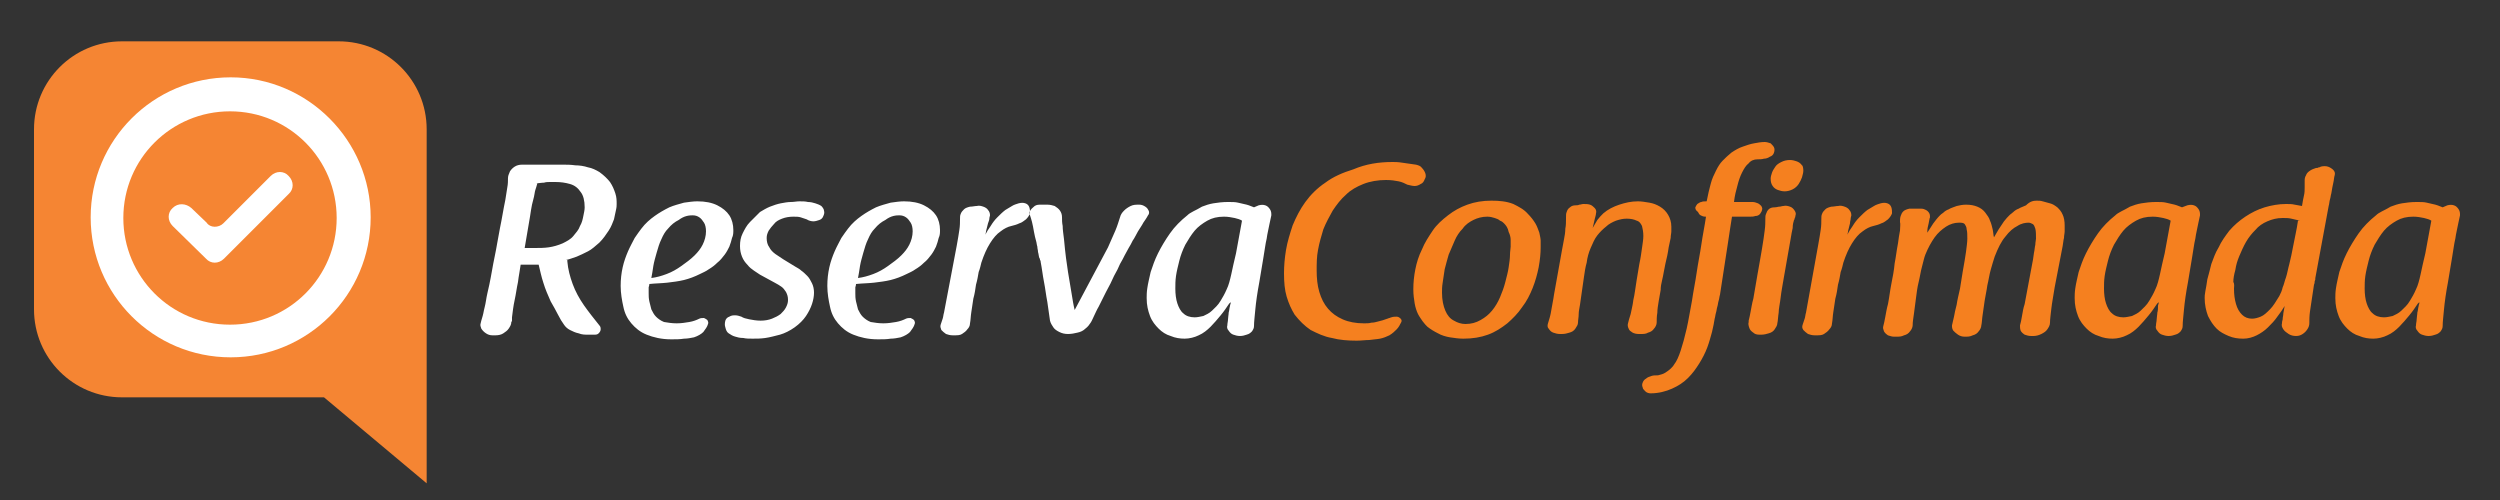 <?xml version="1.0" encoding="utf-8"?>
<!-- Generator: Adobe Illustrator 23.0.4, SVG Export Plug-In . SVG Version: 6.00 Build 0)  -->
<svg version="1.1" id="Layer_1" xmlns="http://www.w3.org/2000/svg" xmlns:xlink="http://www.w3.org/1999/xlink" x="0px" y="0px"
	 viewBox="0 0 375 75" style="enable-background:new 0 0 375 75;" xml:space="preserve">
<rect x="0" y="0" width="375" height="75" fill="#333333" stroke="none"/>
<style type="text/css">
	.st0{fill-rule:evenodd;clip-rule:evenodd;fill:#F58533;}
	.st1{fill-rule:evenodd;clip-rule:evenodd;fill:#FFFFFF;}
	.st2{fill-rule:evenodd;clip-rule:evenodd;fill:#F5801F;}
</style>
<g>
	<path class="st0" d="M18.3,6.2C11,6.2,5.1,12.1,5.1,19.4v27c0,7.3,5.9,13.2,13.2,13.2h30.3L64,72.5V46.4v-3.1V19.4
		c0-7.3-5.9-13.2-13.2-13.2H18.3L18.3,6.2z"/>
	<path class="st1" d="M34.5,48.7c-8.9,0-16-7.2-16-16c0-8.9,7.2-16,16-16c8.9,0,16,7.2,16,16C50.5,41.5,43.4,48.7,34.5,48.7
		L34.5,48.7z M33.5,33.5l7.1-7.1c0.8-0.8,2-0.8,2.7,0l0,0c0.8,0.8,0.8,2,0,2.7l-8.4,8.4l0,0l-1.3,1.3c-0.8,0.8-2,0.8-2.7,0l-5-4.9
		c-0.8-0.8-0.8-2,0-2.7l0,0c0.8-0.8,2-0.7,2.8,0l2.3,2.2C31.5,34.2,32.8,34.2,33.5,33.5L33.5,33.5z M34.6,11.6c-11.6,0-21,9.4-21,21
		c0,11.6,9.4,21,21,21c11.6,0,21-9.4,21-21C55.6,21.1,46.2,11.6,34.6,11.6L34.6,11.6z"/>
</g>
<g>
	<path class="st1" d="M78.7,37.2h0.2c0.2,0,0.4,0,0.6,0c0.2,0,0.5,0,0.7,0c0.7,0,1.4,0,2.1-0.1c0.7-0.1,1.4-0.3,2.1-0.6
		c0.6-0.3,1.2-0.6,1.6-1.1c0.4-0.5,0.8-0.9,1-1.5c0.3-0.5,0.4-1,0.5-1.5c0.1-0.5,0.2-0.9,0.2-1.3c0-1-0.2-1.8-0.6-2.3
		c-0.4-0.6-0.9-1-1.6-1.2c-0.7-0.2-1.4-0.3-2.2-0.3c-0.2,0-0.5,0-0.8,0c-0.3,0-0.6,0-0.9,0.1c-0.4,0-0.8,0.1-1.3,0.1h0.3
		c-0.1,0.4-0.2,0.7-0.3,1c-0.1,0.3-0.1,0.6-0.2,1c-0.1,0.4-0.2,0.8-0.3,1.2c-0.1,0.5-0.2,1.1-0.3,1.8L78.7,37.2L78.7,37.2z
		 M85.1,39.2c0.1,1.2,0.4,2.3,0.8,3.4c0.4,1.1,1,2.2,1.7,3.2c0.7,1,1.5,2,2.3,3c0.2,0.2,0.2,0.4,0.2,0.6c0,0.2-0.1,0.4-0.3,0.6
		c-0.2,0.2-0.4,0.2-0.7,0.2h-0.4c-0.1,0-0.2,0-0.2,0c-0.1,0-0.2,0-0.3,0c-0.5,0-0.9,0-1.4-0.2c-0.5-0.1-0.9-0.3-1.3-0.5
		c-0.4-0.2-0.7-0.5-0.9-0.8c-0.3-0.4-0.6-0.9-0.9-1.5c-0.3-0.6-0.7-1.3-1.1-2c-0.4-0.9-0.8-1.8-1.1-2.8c-0.3-0.9-0.5-1.9-0.7-2.7
		h-2.7c-0.1,0.8-0.3,1.7-0.4,2.6c-0.2,0.9-0.3,1.8-0.5,2.7c-0.2,0.9-0.3,1.8-0.4,2.6c0,0,0,0.1,0,0.2c0,0.1,0,0.1,0,0.2
		c0,0,0,0,0,0.1c0,0,0,0.1-0.1,0.2h0c0,0.4-0.2,0.7-0.4,1c-0.2,0.3-0.5,0.5-0.8,0.7c-0.3,0.2-0.7,0.3-1.2,0.3c0,0-0.1,0-0.1,0
		c0,0-0.1,0-0.1,0h-0.2c0,0,0,0,0,0c0,0,0,0,0,0c-0.4,0-0.7-0.1-1-0.3c-0.3-0.2-0.5-0.4-0.7-0.7c-0.1-0.3-0.2-0.5-0.1-0.8h0
		c0.1-0.5,0.3-1,0.4-1.5c0.1-0.6,0.3-1.2,0.4-1.9c0.1-0.7,0.3-1.5,0.5-2.4c0.3-1.4,0.5-2.8,0.8-4.2c0.3-1.4,0.5-2.8,0.8-4.3
		c0.3-1.4,0.5-2.8,0.8-4.2c0.1-0.7,0.2-1.3,0.3-1.9c0.1-0.5,0.1-1,0.1-1.4c0-0.4,0.2-0.7,0.3-1c0.2-0.3,0.4-0.5,0.7-0.7
		c0.3-0.2,0.7-0.3,1.1-0.3h2.3c0.3,0,0.7,0,1,0c0.3,0,0.7,0,0.9,0c0.3,0,0.5,0,0.7,0c0.3,0,0.5,0,0.7,0c0.2,0,0.4,0,0.6,0
		c0.5,0,1.1,0,1.8,0.1c0.6,0,1.3,0.1,1.9,0.3c0.6,0.1,1.2,0.4,1.7,0.7c0.7,0.5,1.2,1,1.6,1.5c0.4,0.6,0.6,1.1,0.8,1.7
		c0.2,0.6,0.2,1.1,0.2,1.6c0,0.2,0,0.5-0.1,0.9c-0.1,0.4-0.2,0.9-0.3,1.4c-0.2,0.5-0.4,1.1-0.8,1.7c-0.4,0.6-0.8,1.2-1.4,1.8
		c-0.6,0.5-1.1,1-1.7,1.3c-0.6,0.3-1.2,0.6-1.7,0.8c-0.6,0.2-1.1,0.4-1.6,0.5H85.1L85.1,39.2z M100.2,34.3c-0.4,0.4-0.7,0.9-1,1.6
		c-0.3,0.6-0.5,1.3-0.7,2c-0.2,0.7-0.4,1.4-0.5,2c-0.1,0.7-0.2,1.3-0.3,1.8c0.8-0.1,1.5-0.3,2.3-0.6c0.8-0.3,1.5-0.7,2.2-1.2
		c0.7-0.5,1.4-1,2-1.6c0.5-0.5,0.9-1,1.2-1.6c0.3-0.6,0.5-1.3,0.5-2c0-0.5-0.1-1-0.3-1.3c-0.2-0.3-0.4-0.6-0.7-0.8
		c-0.3-0.2-0.6-0.3-1-0.3c-0.2,0-0.5,0-0.9,0.1c-0.4,0.1-0.8,0.3-1.2,0.6C101.2,33.3,100.7,33.7,100.2,34.3L100.2,34.3L100.2,34.3z
		 M101.5,48.5c0.7,0,1.3-0.1,1.9-0.2c0.6-0.1,1.1-0.3,1.5-0.5c0.2-0.1,0.5-0.1,0.7-0.1c0.2,0.1,0.4,0.2,0.5,0.3
		c0.1,0.2,0.2,0.4,0.1,0.6c-0.1,0.4-0.4,0.8-0.7,1.2c-0.3,0.3-0.8,0.6-1.4,0.8c-0.5,0.1-1,0.2-1.5,0.2c-0.6,0.1-1.2,0.1-1.9,0.1
		c-1.5,0-2.7-0.3-3.7-0.7c-1-0.4-1.7-1-2.3-1.7c-0.6-0.7-1-1.5-1.2-2.5c-0.2-0.9-0.4-2-0.4-3.1c0-1,0.1-1.9,0.3-2.8
		c0.2-0.9,0.5-1.7,0.8-2.4c0.3-0.7,0.7-1.4,1-2c0.4-0.6,0.7-1,1-1.4c0.6-0.8,1.3-1.4,2-1.9c0.7-0.5,1.4-0.9,2.2-1.3
		c0.7-0.3,1.5-0.5,2.2-0.7c0.7-0.1,1.4-0.2,2-0.2c1.2,0,2.2,0.2,3,0.6c0.8,0.4,1.4,0.9,1.8,1.5c0.4,0.6,0.6,1.4,0.6,2.2
		c0,0.4,0,0.8-0.2,1.2c-0.1,0.4-0.2,0.8-0.4,1.3c-0.2,0.4-0.4,0.8-0.7,1.2c-0.3,0.4-0.7,0.9-1.1,1.2c-0.4,0.4-0.8,0.7-1.3,1
		c-0.4,0.3-0.9,0.5-1.3,0.7c-0.8,0.4-1.6,0.7-2.4,0.9c-0.8,0.2-1.7,0.3-2.5,0.4c-0.9,0.1-1.8,0.1-2.7,0.2c0,0.1,0,0.2-0.1,0.5
		c0,0.2,0,0.5,0,0.9c0,0.4,0,0.7,0.1,1.2c0.1,0.4,0.2,0.8,0.3,1.2c0.2,0.4,0.4,0.8,0.7,1.1c0.3,0.3,0.7,0.6,1.2,0.8
		C100.2,48.4,100.8,48.5,101.5,48.5L101.5,48.5z M114,41.2c-0.3-0.2-0.6-0.4-0.9-0.6c-0.3-0.2-0.7-0.5-1-0.9
		c-0.3-0.3-0.6-0.7-0.8-1.2c-0.2-0.5-0.3-1-0.3-1.6c0-0.7,0.1-1.3,0.4-1.9c0.3-0.6,0.6-1.2,1.1-1.7c0.5-0.5,1-1,1.5-1.5
		c0.5-0.3,1-0.6,1.5-0.8c0.5-0.2,1.1-0.4,1.6-0.5c0.5-0.1,1.1-0.2,1.5-0.2c0.5,0,0.9-0.1,1.3-0.1c0.5,0,0.9,0,1.3,0.1
		c0.4,0,0.8,0.1,1.1,0.2h0c0.3,0.1,0.6,0.2,0.9,0.4c0.2,0.2,0.4,0.5,0.4,0.7c0.1,0.3,0,0.6-0.1,0.8c-0.1,0.3-0.3,0.5-0.6,0.6
		c-0.3,0.1-0.6,0.2-0.9,0.2c-0.3,0-0.7-0.1-1-0.3c-0.3-0.1-0.6-0.2-0.9-0.3c-0.3-0.1-0.7-0.1-1.1-0.1c-0.6,0-1.2,0.1-1.7,0.3
		c-0.5,0.2-0.9,0.4-1.2,0.8c-0.3,0.3-0.6,0.7-0.8,1c-0.2,0.4-0.3,0.7-0.3,1.1c0,0.5,0.1,1,0.4,1.4c0.2,0.4,0.5,0.7,0.9,1
		c0.4,0.3,0.8,0.5,1.2,0.8l1.8,1.1c0.3,0.2,0.6,0.3,0.9,0.6c0.3,0.2,0.6,0.5,0.9,0.8c0.3,0.3,0.5,0.7,0.7,1.1
		c0.2,0.4,0.3,0.9,0.3,1.4c0,0.5-0.1,1.1-0.3,1.7c-0.2,0.6-0.5,1.2-0.9,1.8c-0.4,0.6-1,1.2-1.7,1.7c-0.7,0.5-1.5,0.9-2.2,1.1
		c-0.8,0.2-1.5,0.4-2.2,0.5c-0.7,0.1-1.3,0.1-1.9,0.1c-0.5,0-1,0-1.4-0.1c-0.5,0-0.9-0.1-1.2-0.2c-0.4-0.1-0.7-0.3-1-0.5
		c-0.3-0.2-0.4-0.5-0.5-0.9c-0.1-0.3-0.1-0.6,0-1c0.1-0.3,0.3-0.5,0.6-0.6c0.3-0.2,0.6-0.2,0.9-0.2c0.3,0,0.6,0.1,0.9,0.2
		c0.3,0.2,0.7,0.3,1.2,0.4c0.5,0.1,1.1,0.2,1.7,0.2c0.6,0,1.2-0.1,1.7-0.3c0.5-0.2,0.9-0.4,1.3-0.7c0.3-0.3,0.6-0.6,0.8-1
		c0.2-0.4,0.3-0.7,0.3-1.1c0-0.5-0.1-0.8-0.3-1.2c-0.2-0.3-0.4-0.6-0.7-0.8c-0.3-0.2-0.6-0.4-1-0.6L114,41.2L114,41.2z M131.2,34.3
		c-0.4,0.4-0.7,0.9-1,1.6c-0.3,0.6-0.5,1.3-0.7,2c-0.2,0.7-0.4,1.4-0.5,2c-0.1,0.7-0.2,1.3-0.3,1.8c0.8-0.1,1.5-0.3,2.3-0.6
		c0.8-0.3,1.5-0.7,2.2-1.2c0.7-0.5,1.4-1,2-1.6c0.5-0.5,0.9-1,1.2-1.6c0.3-0.6,0.5-1.3,0.5-2c0-0.5-0.1-1-0.3-1.3
		c-0.2-0.3-0.4-0.6-0.7-0.8c-0.3-0.2-0.6-0.3-1-0.3c-0.2,0-0.5,0-0.9,0.1c-0.4,0.1-0.8,0.3-1.2,0.6
		C132.2,33.3,131.7,33.7,131.2,34.3L131.2,34.3L131.2,34.3z M132.5,48.5c0.7,0,1.3-0.1,1.9-0.2c0.6-0.1,1.1-0.3,1.5-0.5
		c0.2-0.1,0.5-0.1,0.7-0.1c0.2,0.1,0.4,0.2,0.5,0.3c0.1,0.2,0.2,0.4,0.1,0.6c-0.1,0.4-0.4,0.8-0.7,1.2c-0.3,0.3-0.8,0.6-1.4,0.8
		c-0.5,0.1-1,0.2-1.5,0.2c-0.6,0.1-1.2,0.1-1.9,0.1c-1.5,0-2.7-0.3-3.7-0.7c-1-0.4-1.7-1-2.3-1.7c-0.6-0.7-1-1.5-1.2-2.5
		c-0.2-0.9-0.4-2-0.4-3.1c0-1,0.1-1.9,0.3-2.8c0.2-0.9,0.5-1.7,0.8-2.4c0.3-0.7,0.7-1.4,1-2c0.4-0.6,0.7-1,1-1.4
		c0.6-0.8,1.3-1.4,2-1.9c0.7-0.5,1.4-0.9,2.2-1.3c0.7-0.3,1.5-0.5,2.2-0.7c0.7-0.1,1.4-0.2,2-0.2c1.2,0,2.2,0.2,3,0.6
		c0.8,0.4,1.4,0.9,1.8,1.5c0.4,0.6,0.6,1.4,0.6,2.2c0,0.4,0,0.8-0.2,1.2c-0.1,0.4-0.2,0.8-0.4,1.3c-0.2,0.4-0.4,0.8-0.7,1.2
		c-0.3,0.4-0.7,0.9-1.1,1.2c-0.4,0.4-0.8,0.7-1.3,1c-0.4,0.3-0.9,0.5-1.3,0.7c-0.8,0.4-1.6,0.7-2.4,0.9c-0.8,0.2-1.7,0.3-2.5,0.4
		c-0.9,0.1-1.8,0.1-2.7,0.2c0,0.1,0,0.2-0.1,0.5c0,0.2,0,0.5,0,0.9c0,0.4,0,0.7,0.1,1.2c0.1,0.4,0.2,0.8,0.3,1.2
		c0.2,0.4,0.4,0.8,0.7,1.1c0.3,0.3,0.7,0.6,1.2,0.8C131.2,48.4,131.8,48.5,132.5,48.5L132.5,48.5z M143.5,36.9
		c0.2-1,0.3-1.8,0.4-2.4c0.1-0.6,0.1-1.2,0.1-1.6c0-0.3,0-0.6,0.1-0.8c0.1-0.3,0.3-0.5,0.5-0.7c0.2-0.2,0.5-0.3,0.9-0.4
		c0.4,0,0.7-0.1,1-0.1h0c0.4-0.1,0.7,0,1,0.1c0.3,0.1,0.6,0.3,0.7,0.5c0.2,0.2,0.3,0.5,0.3,0.8c0,0.1-0.1,0.3-0.1,0.5
		c0,0.2-0.1,0.4-0.2,0.7c-0.1,0.3-0.1,0.5-0.2,0.8c-0.1,0.3-0.1,0.6-0.2,0.9c0.2-0.4,0.5-0.9,0.8-1.3c0.3-0.5,0.6-0.9,1-1.3
		c0.4-0.4,0.8-0.8,1.2-1.1c0.3-0.2,0.7-0.4,1-0.6c0.3-0.2,0.7-0.3,1-0.4c0.4-0.1,0.7-0.1,1,0c0.3,0.1,0.5,0.3,0.6,0.6
		c0.1,0.3,0.1,0.6,0.1,0.9c-0.1,0.3-0.3,0.6-0.6,0.9c-0.3,0.2-0.6,0.5-1,0.6c-0.4,0.2-0.8,0.3-1.2,0.4c-0.5,0.1-1.1,0.4-1.6,0.8
		c-0.6,0.4-1.1,1-1.6,1.8c-0.5,0.8-0.9,1.7-1.3,2.9c-0.1,0.4-0.2,0.9-0.4,1.4c-0.1,0.6-0.2,1.2-0.4,1.9c-0.1,0.7-0.2,1.4-0.4,2.1
		c-0.1,0.7-0.2,1.4-0.3,2c-0.1,0.6-0.1,1.2-0.2,1.7c0,0.4-0.2,0.7-0.4,0.9c-0.2,0.3-0.5,0.5-0.8,0.7c-0.3,0.2-0.7,0.2-1.2,0.2h-0.2
		c-0.4,0-0.7-0.1-1-0.2c-0.3-0.2-0.5-0.4-0.7-0.6c-0.1-0.3-0.2-0.5-0.1-0.8c0.1-0.3,0.2-0.6,0.3-0.9c0.1-0.3,0.1-0.6,0.2-0.9
		L143.5,36.9L143.5,36.9z M166.2,37.1c0.4-0.9,0.8-1.8,1.1-2.5c0.3-0.7,0.5-1.4,0.7-2c0.1-0.4,0.3-0.7,0.6-1c0.3-0.3,0.6-0.5,1-0.7
		c0.4-0.2,0.8-0.2,1.3-0.2c0.3,0,0.6,0.1,0.9,0.3c0.3,0.2,0.4,0.4,0.5,0.6c0.1,0.2,0.1,0.5-0.1,0.7c-0.2,0.4-0.5,0.8-0.7,1.1
		c-0.2,0.4-0.5,0.8-0.8,1.3c-0.3,0.5-0.5,1-0.8,1.4c-0.2,0.4-0.4,0.8-0.6,1.1c-0.2,0.4-0.4,0.7-0.6,1.1c-0.2,0.4-0.4,0.8-0.7,1.3
		c-0.2,0.5-0.5,1.1-0.9,1.8c-0.3,0.7-0.7,1.5-1.2,2.4l-1.1,2.2c-0.3,0.5-0.5,1-0.7,1.4c-0.2,0.4-0.3,0.7-0.5,1
		c-0.2,0.3-0.4,0.6-0.8,0.9c-0.3,0.3-0.7,0.5-1.2,0.6c-0.4,0.1-0.9,0.2-1.4,0.2c-0.5,0-0.9-0.1-1.3-0.3c-0.4-0.2-0.7-0.4-0.9-0.7
		c-0.2-0.3-0.4-0.6-0.5-1c-0.1-0.5-0.1-0.9-0.2-1.4c-0.1-0.5-0.1-0.9-0.2-1.4c-0.2-1-0.3-2-0.5-3c-0.2-1-0.3-2-0.5-3
		c0-0.1,0-0.2-0.1-0.3c0-0.1,0-0.2-0.1-0.3c-0.1-0.3-0.1-0.6-0.2-0.9c0-0.3-0.1-0.5-0.1-0.8c-0.1-0.3-0.1-0.6-0.2-0.9
		c-0.1-0.3-0.2-0.8-0.3-1.3c-0.1-0.6-0.2-1.1-0.3-1.5c-0.1-0.4-0.2-0.7-0.3-1h0c-0.1-0.3-0.1-0.6,0.1-0.8c0.1-0.2,0.4-0.4,0.6-0.6
		c0.3-0.2,0.6-0.2,1-0.2h0.9c0.4,0,0.8,0.1,1.1,0.2c0.3,0.2,0.6,0.4,0.8,0.7c0.2,0.3,0.3,0.6,0.3,1c0,0.4,0,0.8,0.1,1.3
		c0,0.5,0.1,1.2,0.2,2c0.1,1.1,0.2,2,0.3,2.8c0.1,0.8,0.2,1.5,0.3,2.1c0.1,0.6,0.2,1.2,0.3,1.8c0.1,0.6,0.2,1.2,0.3,1.8
		c0.1,0.6,0.2,1.3,0.4,2.1L166.2,37.1L166.2,37.1z M186.3,33.1h0.2C186.4,33.1,186.4,33.1,186.3,33.1
		C186.4,33.1,186.4,33.1,186.3,33.1L186.3,33.1c-0.3-0.2-0.7-0.3-1.1-0.4c-0.5-0.1-1-0.2-1.6-0.2c-1,0-1.8,0.2-2.5,0.6
		c-0.7,0.4-1.4,0.9-1.9,1.5c-0.5,0.6-1,1.4-1.4,2.1c-0.4,0.8-0.7,1.6-0.9,2.4c-0.2,0.8-0.4,1.6-0.5,2.3c-0.1,0.7-0.1,1.3-0.1,1.9
		c0,0.8,0.1,1.6,0.3,2.2c0.2,0.6,0.5,1.2,0.9,1.5c0.4,0.4,1,0.6,1.7,0.6c0.4,0,0.8-0.1,1.3-0.2c0.4-0.2,0.9-0.4,1.3-0.8
		c0.4-0.4,0.9-0.8,1.3-1.5c0.3-0.5,0.6-1,0.9-1.7c0.3-0.6,0.5-1.4,0.7-2.3c0.2-0.9,0.4-1.9,0.7-3.1L186.3,33.1L186.3,33.1z
		 M188.8,30.8c0.4-0.1,0.7-0.1,1,0c0.3,0.1,0.5,0.3,0.7,0.6c0.2,0.3,0.2,0.6,0.2,0.9c-0.1,0.4-0.2,0.9-0.3,1.4
		c-0.1,0.6-0.3,1.3-0.4,2.1c-0.2,0.8-0.3,1.8-0.5,2.9l-0.6,3.6c-0.3,1.6-0.5,3-0.6,4.1c-0.1,1.1-0.2,1.9-0.2,2.5
		c0,0.3-0.1,0.5-0.3,0.8c-0.2,0.2-0.4,0.4-0.8,0.5c-0.3,0.1-0.6,0.2-1,0.2c-0.4,0-0.7-0.1-1-0.2c-0.3-0.1-0.5-0.3-0.7-0.6
		c-0.2-0.2-0.3-0.5-0.2-0.8c0-0.3,0.1-0.6,0.1-0.9c0-0.3,0.1-0.7,0.1-1c0.1-0.3,0.1-0.7,0.2-1c0-0.2,0.1-0.3,0.1-0.4
		c0-0.1,0-0.1,0-0.1c0,0,0-0.1,0-0.1c0,0,0,0.1-0.1,0.1c0,0,0,0.1-0.1,0.1c-0.4,0.6-0.8,1.2-1.3,1.8c-0.5,0.6-1,1.2-1.5,1.7
		c-0.5,0.5-1.1,1-1.8,1.3c-0.6,0.3-1.4,0.5-2.1,0.5c-0.7,0-1.4-0.1-2.1-0.4c-0.7-0.2-1.3-0.6-1.8-1.1c-0.5-0.5-1-1.1-1.3-1.9
		c-0.3-0.8-0.5-1.6-0.5-2.7c0-0.3,0-0.9,0.1-1.5c0.1-0.7,0.3-1.5,0.5-2.4c0.3-0.9,0.6-1.8,1.1-2.8c0.5-1,1.1-2,1.8-3
		c0.7-1,1.6-1.9,2.6-2.7c0.2-0.2,0.5-0.4,0.9-0.6c0.4-0.2,0.8-0.4,1.3-0.7c0.5-0.2,1.1-0.4,1.7-0.5c0.6-0.1,1.4-0.2,2.2-0.2
		c0.6,0,1.1,0,1.5,0.1c0.5,0.1,0.9,0.2,1.3,0.3c0.4,0.1,0.8,0.3,1.1,0.4L188.8,30.8L188.8,30.8z"/>
	<path class="st2" d="M208.9,24.3c0.3,0,0.8,0,1.4,0.1c0.6,0.1,1.3,0.2,2.1,0.3c0.4,0.1,0.7,0.2,0.9,0.5c0.2,0.2,0.4,0.5,0.5,0.8
		c0.1,0.3,0.1,0.6-0.1,0.9c-0.1,0.3-0.3,0.6-0.6,0.7c-0.3,0.2-0.6,0.3-0.9,0.3c-0.3,0-0.7-0.1-1.1-0.2c-0.4-0.2-0.8-0.4-1.3-0.5
		c-0.5-0.1-1.1-0.2-1.9-0.2c-1.2,0-2.4,0.2-3.4,0.6c-1,0.4-1.9,0.9-2.6,1.6c-0.8,0.7-1.4,1.5-2,2.4c-0.5,0.9-1,1.8-1.4,2.8
		c-0.3,1-0.6,2-0.8,3.1c-0.2,1-0.2,2.1-0.2,3.1c0,1.1,0.1,2.2,0.4,3.2c0.3,1,0.7,1.8,1.3,2.5c0.6,0.7,1.3,1.2,2.2,1.6
		c0.9,0.4,2,0.6,3.2,0.6c0.4,0,0.8,0,1.1-0.1c0.4,0,0.7-0.1,1.1-0.2c0.4-0.1,0.8-0.2,1.3-0.4h0c0.1,0,0.2-0.1,0.3-0.1
		c0.1,0,0.2-0.1,0.3-0.1c0.3-0.1,0.5-0.1,0.8-0.1c0.2,0,0.4,0.1,0.6,0.3c0.1,0.1,0.2,0.3,0.1,0.5c-0.2,0.4-0.4,0.8-0.7,1.1
		c-0.3,0.3-0.6,0.6-1.1,0.9c-0.4,0.2-0.9,0.4-1.4,0.5c-0.5,0.1-1,0.1-1.6,0.2c-0.6,0-1.2,0.1-1.9,0.1c-1.3,0-2.6-0.1-3.7-0.4
		c-1.2-0.2-2.2-0.7-3.2-1.2c-0.9-0.6-1.7-1.4-2.4-2.3c-0.5-0.8-0.9-1.7-1.2-2.7c-0.3-1-0.4-2.2-0.4-3.5c0-1.1,0.1-2.3,0.3-3.5
		c0.2-1.2,0.6-2.5,1-3.7c0.5-1.2,1.1-2.4,1.9-3.5c0.8-1.1,1.8-2.1,3-2.9c1.2-0.9,2.6-1.5,4.2-2C204.9,24.6,206.8,24.3,208.9,24.3
		L208.9,24.3z M225.6,33.5c-0.1-0.1-0.3-0.3-0.6-0.4c-0.2-0.2-0.5-0.3-0.8-0.4c-0.3-0.1-0.7-0.2-1.1-0.2c-0.8,0-1.5,0.2-2.1,0.5
		c-0.6,0.3-1.2,0.7-1.6,1.3c-0.5,0.5-0.9,1.1-1.2,1.8c-0.3,0.7-0.6,1.4-0.9,2.1c-0.2,0.7-0.4,1.4-0.6,2.2c-0.1,0.7-0.2,1.4-0.3,2
		c-0.1,0.6-0.1,1.1-0.1,1.5c0,1.1,0.2,2,0.5,2.7c0.3,0.7,0.7,1.2,1.3,1.5c0.5,0.3,1.1,0.5,1.7,0.5c0.9,0,1.6-0.2,2.3-0.6
		c0.7-0.4,1.2-0.8,1.7-1.4c0.5-0.6,0.9-1.3,1.2-2c0.3-0.7,0.6-1.5,0.8-2.3c0.2-0.8,0.4-1.5,0.5-2.2c0.1-0.7,0.2-1.3,0.2-1.9
		c0-0.5,0.1-0.9,0.1-1.2c0-0.3,0-0.6,0-1c0-0.4-0.1-0.8-0.3-1.2C226.2,34.2,225.9,33.8,225.6,33.5L225.6,33.5z M229.2,32.1
		c0.4,0.4,0.8,0.9,1.1,1.4c0.3,0.5,0.4,0.9,0.6,1.4c0.1,0.5,0.2,0.9,0.2,1.2c0,0.4,0,0.7,0,1c0,0.9-0.1,1.9-0.3,3
		c-0.2,1-0.5,2.1-0.9,3.1c-0.4,1-0.9,2-1.6,2.9c-0.6,0.9-1.4,1.7-2.2,2.4c-0.9,0.7-1.8,1.3-2.9,1.7c-1.1,0.4-2.3,0.6-3.7,0.6
		c-0.7,0-1.3-0.1-2-0.2c-0.6-0.1-1.3-0.3-1.8-0.6c-0.6-0.3-1.1-0.6-1.6-1c-0.2-0.2-0.4-0.4-0.7-0.8c-0.2-0.3-0.5-0.7-0.7-1.1
		c-0.2-0.4-0.4-1-0.5-1.6c-0.1-0.6-0.2-1.3-0.2-2.1c0-1,0.1-2,0.3-3c0.2-1,0.5-2,1-3c0.4-1,1-1.9,1.6-2.8c0.6-0.9,1.4-1.6,2.3-2.3
		c0.9-0.7,1.8-1.2,2.9-1.6c1.1-0.4,2.3-0.6,3.6-0.6c1.2,0,2.3,0.1,3.3,0.5C227.8,31,228.6,31.4,229.2,32.1L229.2,32.1z M234.3,37.5
		c0.1-0.5,0.2-1,0.3-1.6c0.1-0.5,0.2-1.1,0.2-1.6c0.1-0.5,0.1-1,0.1-1.5v-0.2c0-0.3,0-0.6,0.1-0.8c0.1-0.3,0.2-0.5,0.5-0.7
		c0.2-0.2,0.5-0.3,0.8-0.3c0.2,0,0.4,0,0.6-0.1c0.2,0,0.4-0.1,0.6-0.1c0.3,0,0.7,0,1,0.1c0.3,0.1,0.5,0.3,0.7,0.5
		c0.2,0.2,0.3,0.5,0.2,0.8c0,0.2-0.1,0.5-0.2,0.9c-0.1,0.4-0.2,0.8-0.3,1.3c0.2-0.4,0.5-0.8,0.7-1.2c0.3-0.4,0.6-0.7,0.9-1
		c0.7-0.6,1.5-1,2.4-1.3c0.9-0.3,1.8-0.5,2.8-0.5c0.5,0,1.1,0.1,1.7,0.2c0.6,0.1,1.1,0.3,1.6,0.6c0.5,0.3,0.9,0.7,1.2,1.2
		c0.3,0.5,0.5,1.1,0.5,1.8c0,0.2,0,0.5,0,0.7c0,0.3-0.1,0.6-0.1,1c-0.1,0.4-0.2,0.9-0.3,1.4c-0.1,0.8-0.3,1.7-0.5,2.5
		c-0.2,0.9-0.3,1.7-0.5,2.5c-0.1,0.4-0.2,0.9-0.2,1.4c-0.1,0.5-0.2,1.1-0.3,1.7c-0.1,0.6-0.2,1.2-0.2,1.7c-0.1,0.6-0.1,1.1-0.1,1.5
		c0,0.3-0.2,0.7-0.4,0.9c-0.2,0.3-0.5,0.5-0.9,0.6c-0.3,0.2-0.7,0.2-1.1,0.2h-0.3c-0.4,0-0.7-0.1-0.9-0.2c-0.3-0.2-0.5-0.3-0.6-0.6
		c-0.1-0.2-0.2-0.5-0.1-0.8c0.1-0.4,0.2-0.8,0.4-1.4c0.1-0.6,0.3-1.2,0.4-2.1c0.2-0.8,0.3-1.8,0.5-3l0.4-2.4
		c0.2-0.9,0.3-1.7,0.4-2.4c0.1-0.7,0.2-1.3,0.2-1.8c0-0.6-0.1-1.1-0.2-1.5c-0.2-0.4-0.4-0.7-0.8-0.8c-0.4-0.2-0.9-0.3-1.5-0.3
		c-0.5,0-1,0.1-1.6,0.3c-0.5,0.2-1.1,0.5-1.5,0.9c-0.5,0.4-0.9,0.8-1.3,1.3c-0.4,0.5-0.7,1.2-1,1.9c-0.3,0.7-0.5,1.4-0.6,2.2
		c-0.2,0.7-0.3,1.4-0.4,2.1l-0.6,4.2c-0.1,0.6-0.2,1-0.2,1.5c0,0.4-0.1,0.8-0.1,1.2c0,0.3-0.2,0.6-0.4,0.9c-0.2,0.3-0.5,0.5-0.9,0.6
		c-0.3,0.1-0.7,0.2-1.1,0.2H234c-0.4,0-0.7-0.1-1-0.2c-0.3-0.1-0.5-0.3-0.7-0.6c-0.2-0.2-0.2-0.5-0.1-0.8c0.2-0.6,0.4-1.3,0.5-2
		c0.1-0.7,0.3-1.5,0.4-2.3L234.3,37.5L234.3,37.5z M254.3,31.1c0.1-0.2,0.2-0.4,0.3-0.5c0.2-0.1,0.4-0.3,0.6-0.3
		c0.2-0.1,0.5-0.1,0.8-0.1h0c0.2-1,0.4-1.9,0.6-2.6c0.2-0.8,0.5-1.4,0.8-2c0.3-0.6,0.6-1.1,1-1.5c0.4-0.4,0.8-0.8,1.3-1.2
		c0.6-0.4,1.1-0.7,1.7-0.9c0.6-0.2,1.1-0.4,1.7-0.5c0.5-0.1,1.1-0.2,1.6-0.2c0.3,0,0.6,0.1,0.9,0.2c0.2,0.2,0.4,0.4,0.5,0.6
		c0.1,0.2,0.1,0.5,0,0.8c-0.1,0.3-0.3,0.5-0.6,0.6c-0.3,0.2-0.6,0.3-0.9,0.3c-0.3,0.1-0.7,0.1-1,0.1c-0.5,0-1,0.2-1.3,0.6
		c-0.4,0.3-0.7,0.8-1,1.4c-0.3,0.6-0.5,1.2-0.7,2c-0.2,0.7-0.4,1.5-0.5,2.4h1.5c0.1,0,0.3,0,0.4,0c0.1,0,0.2,0,0.3,0h0.6
		c0.3,0,0.5,0.1,0.8,0.2c0.2,0.1,0.4,0.3,0.5,0.4c0.1,0.2,0.2,0.4,0.1,0.6c0,0.2-0.2,0.4-0.3,0.6c-0.2,0.2-0.4,0.3-0.7,0.3
		c-0.3,0.1-0.5,0.1-0.8,0.1c-0.2,0-0.4,0-0.6,0c-0.3,0-0.5,0-0.7,0c-0.2,0-0.4,0-0.6,0h-0.8c-0.2,1.3-0.4,2.5-0.6,3.9
		c-0.2,1.3-0.4,2.6-0.6,3.9c-0.2,1.3-0.4,2.6-0.6,3.9c-0.1,0.3-0.1,0.6-0.2,0.9c-0.1,0.3-0.1,0.6-0.2,0.9c-0.1,0.3-0.1,0.6-0.2,0.9
		c-0.1,0.3-0.1,0.6-0.2,0.9c-0.1,0.6-0.2,1.2-0.4,2c-0.2,0.7-0.4,1.5-0.7,2.3c-0.3,0.8-0.7,1.6-1.2,2.4c-0.5,0.8-1,1.5-1.7,2.2
		c-0.7,0.7-1.5,1.2-2.4,1.6c-0.9,0.4-2,0.7-3.2,0.7c-0.3,0-0.6-0.1-0.8-0.3c-0.2-0.2-0.4-0.4-0.4-0.6c-0.1-0.2-0.1-0.5,0-0.7
		c0.1-0.3,0.3-0.5,0.5-0.6c0.2-0.2,0.5-0.3,0.8-0.4c0.3-0.1,0.6-0.1,1-0.1h0c0.4-0.1,0.8-0.2,1.1-0.4c0.3-0.2,0.6-0.4,0.8-0.6
		c0.2-0.2,0.4-0.4,0.5-0.6c0.4-0.5,0.7-1.2,1-2.1c0.3-0.9,0.6-2,0.9-3.3c0.3-1.3,0.5-2.7,0.8-4.2c0.2-1.4,0.5-2.8,0.7-4.2
		c0.2-1.4,0.5-2.8,0.7-4.2c0.2-1.4,0.5-2.8,0.7-4.2h-0.1c-0.3,0-0.5-0.1-0.7-0.2c-0.2-0.1-0.3-0.3-0.4-0.5
		C254.3,31.5,254.3,31.3,254.3,31.1L254.3,31.1z M270.5,25.6c0,0.3-0.1,0.6-0.2,1c-0.1,0.3-0.3,0.7-0.5,1c-0.2,0.3-0.5,0.6-0.9,0.8
		c-0.4,0.2-0.8,0.3-1.2,0.3c-0.4,0-0.7-0.1-1-0.2c-0.3-0.1-0.6-0.3-0.8-0.6c-0.2-0.3-0.3-0.6-0.3-1.1c0-0.3,0.1-0.6,0.2-0.9
		c0.1-0.3,0.3-0.6,0.5-0.9c0.2-0.3,0.5-0.5,0.9-0.7c0.4-0.2,0.8-0.3,1.3-0.3c0.4,0,0.7,0.1,1,0.2c0.3,0.1,0.6,0.3,0.8,0.6
		C270.4,24.8,270.5,25.2,270.5,25.6L270.5,25.6z M267.6,41.5c-0.2,1.2-0.4,2.2-0.5,3.1c-0.1,0.9-0.3,1.7-0.3,2.3
		c-0.1,0.6-0.1,1.2-0.2,1.6c0,0.3-0.2,0.6-0.4,0.9c-0.2,0.3-0.5,0.5-0.9,0.6c-0.3,0.1-0.7,0.2-1.1,0.2h-0.3c-0.4,0-0.7-0.1-0.9-0.3
		c-0.3-0.2-0.5-0.4-0.6-0.7c-0.1-0.3-0.2-0.6-0.1-0.9c0,0,0-0.1,0-0.1c0,0,0-0.1,0-0.1c0.1-0.4,0.2-0.8,0.3-1.4
		c0.1-0.5,0.2-1.2,0.4-1.9l0.6-3.5c0.3-1.6,0.5-2.9,0.7-4c0.2-1.1,0.3-2,0.4-2.7c0.1-0.7,0.1-1.3,0.1-1.7c0-0.3,0-0.6,0.1-0.8
		c0.1-0.3,0.2-0.5,0.4-0.7c0.2-0.2,0.5-0.3,0.9-0.3c0.3,0,0.5-0.1,0.7-0.1c0.2,0,0.4-0.1,0.6-0.1c0.4-0.1,0.7,0,1,0.1
		c0.3,0.1,0.5,0.3,0.7,0.6c0.2,0.3,0.2,0.5,0.1,0.8c0,0.1,0,0.2-0.1,0.3c0,0.1,0,0.2-0.1,0.3c-0.1,0.3-0.2,0.7-0.2,1.2
		c-0.1,0.4-0.2,1-0.3,1.6L267.6,41.5L267.6,41.5z M272.7,36.9c0.2-1,0.3-1.8,0.4-2.4c0.1-0.6,0.1-1.2,0.1-1.6c0-0.3,0-0.6,0.1-0.8
		c0.1-0.3,0.3-0.5,0.5-0.7c0.2-0.2,0.5-0.3,0.9-0.4c0.4,0,0.7-0.1,1-0.1h0c0.4-0.1,0.7,0,1,0.1c0.3,0.1,0.6,0.3,0.7,0.5
		c0.2,0.2,0.3,0.5,0.3,0.8c0,0.1-0.1,0.3-0.1,0.5c0,0.2-0.1,0.4-0.1,0.7c-0.1,0.3-0.1,0.5-0.2,0.8c-0.1,0.3-0.1,0.6-0.2,0.9
		c0.2-0.4,0.5-0.9,0.8-1.3c0.3-0.5,0.6-0.9,1-1.3c0.4-0.4,0.8-0.8,1.2-1.1c0.3-0.2,0.7-0.4,1-0.6c0.3-0.2,0.7-0.3,1-0.4
		c0.4-0.1,0.7-0.1,1,0c0.3,0.1,0.5,0.3,0.6,0.6c0.1,0.3,0.1,0.6,0.1,0.9c-0.1,0.3-0.3,0.6-0.6,0.9c-0.3,0.2-0.6,0.5-1,0.6
		c-0.4,0.2-0.8,0.3-1.2,0.4c-0.5,0.1-1.1,0.4-1.6,0.8c-0.6,0.4-1.1,1-1.6,1.8c-0.5,0.8-0.9,1.7-1.3,2.9c-0.1,0.4-0.2,0.9-0.4,1.4
		c-0.1,0.6-0.2,1.2-0.4,1.9c-0.1,0.7-0.2,1.4-0.4,2.1c-0.1,0.7-0.2,1.4-0.3,2c-0.1,0.6-0.1,1.2-0.2,1.7c0,0.4-0.2,0.7-0.4,0.9
		c-0.2,0.3-0.5,0.5-0.8,0.7c-0.3,0.2-0.7,0.2-1.2,0.2h-0.2c-0.4,0-0.7-0.1-1-0.2c-0.3-0.2-0.5-0.4-0.7-0.6c-0.2-0.3-0.2-0.5-0.1-0.8
		c0.1-0.3,0.2-0.6,0.3-0.9c0.1-0.3,0.1-0.6,0.2-0.9L272.7,36.9L272.7,36.9z M305.5,30.1c0.3,0,0.6,0,0.9,0.1
		c0.4,0.1,0.7,0.2,1.1,0.3c0.4,0.1,0.7,0.3,1.1,0.6c0.3,0.3,0.6,0.6,0.8,1.1c0.2,0.4,0.3,1,0.3,1.6c0,0.3,0,0.6,0,0.9
		c0,0.3-0.1,0.6-0.1,1c-0.1,0.3-0.1,0.7-0.2,1.2c-0.2,1-0.4,2-0.6,3.1c-0.2,1.1-0.4,2.1-0.6,3.1c-0.2,1.3-0.4,2.3-0.5,3.2
		c-0.1,0.9-0.2,1.6-0.2,2.1c0,0.4-0.2,0.7-0.4,1c-0.2,0.3-0.5,0.5-0.9,0.7c-0.4,0.2-0.8,0.3-1.2,0.3h-0.3c-0.4,0-0.7-0.1-1-0.2
		c-0.3-0.2-0.5-0.4-0.6-0.6c-0.1-0.3-0.1-0.5-0.1-0.8c0.1-0.3,0.2-0.8,0.3-1.4c0.1-0.6,0.2-1.2,0.4-1.8c0.2-1,0.4-2.1,0.6-3.2
		c0.2-1.1,0.4-2.2,0.6-3.2c0.1-0.4,0.1-0.8,0.2-1.3c0.1-0.4,0.1-0.8,0.2-1.2c0-0.4,0.1-0.7,0.1-0.9c0-0.6,0-1.1-0.1-1.5
		c-0.1-0.3-0.2-0.6-0.4-0.7c-0.2-0.1-0.4-0.2-0.6-0.2c-0.5,0-1.1,0.1-1.7,0.5c-0.6,0.3-1.2,0.8-1.8,1.6c-0.6,0.7-1.1,1.7-1.6,3
		c-0.2,0.6-0.4,1.3-0.6,2c-0.2,0.7-0.3,1.5-0.5,2.3c-0.1,0.8-0.3,1.6-0.4,2.3c-0.1,0.8-0.2,1.4-0.3,2.1c-0.1,0.6-0.1,1.2-0.2,1.6
		c0,0.3-0.2,0.7-0.4,0.9c-0.2,0.3-0.5,0.5-0.9,0.6c-0.4,0.2-0.7,0.2-1.2,0.2c-0.4,0-0.7-0.1-1-0.3c-0.3-0.2-0.5-0.4-0.7-0.6
		c-0.2-0.3-0.2-0.5-0.2-0.8c0.1-0.4,0.2-0.8,0.3-1.3c0.1-0.5,0.2-1.1,0.4-1.8c0.1-0.7,0.3-1.5,0.5-2.4l0.4-2.5
		c0.2-1.2,0.4-2.2,0.5-3c0.1-0.8,0.2-1.5,0.2-2c0-0.6,0-1-0.1-1.4c0-0.4-0.2-0.6-0.3-0.8c-0.2-0.2-0.5-0.2-0.9-0.2
		c-0.6,0-1.3,0.2-1.9,0.6c-0.6,0.4-1.2,0.9-1.7,1.6c-0.5,0.7-1,1.6-1.4,2.6c-0.2,0.5-0.3,1.1-0.5,1.8c-0.2,0.7-0.3,1.5-0.5,2.3
		c-0.2,0.8-0.3,1.6-0.4,2.4c-0.1,0.8-0.2,1.6-0.3,2.3c-0.1,0.7-0.2,1.3-0.2,1.8c0,0.3-0.2,0.7-0.4,0.9c-0.2,0.3-0.5,0.5-0.9,0.6
		c-0.4,0.2-0.7,0.2-1.2,0.2h-0.3c-0.3,0-0.6-0.1-0.9-0.2c-0.3-0.2-0.5-0.4-0.6-0.6c-0.1-0.3-0.2-0.5-0.1-0.8
		c0.1-0.4,0.2-0.8,0.3-1.4c0.1-0.5,0.2-1.2,0.4-1.9c0.2-1,0.3-2,0.5-3c0.2-1,0.4-2,0.5-3.1c0.2-1,0.3-2,0.5-3
		c0.1-0.8,0.2-1.4,0.3-1.9c0-0.5,0.1-1,0-1.3c0-0.3,0-0.6,0.1-0.9c0.1-0.3,0.2-0.5,0.4-0.7c0.2-0.2,0.5-0.3,0.9-0.4
		c0.1,0,0.2,0,0.3,0c0.1,0,0.2,0,0.3,0c0.1,0,0.1,0,0.2,0c0.1,0,0.2,0,0.2,0c0.3,0,0.5,0,0.8,0c0.3,0,0.5,0.1,0.7,0.2
		c0.2,0.1,0.4,0.3,0.5,0.5c0.1,0.2,0.1,0.4,0.1,0.6c-0.1,0.2-0.1,0.5-0.2,0.9c-0.1,0.4-0.2,0.8-0.2,1.2c0,0,0,0,0,0.1c0,0,0,0,0,0.1
		c0.3-0.5,0.6-0.9,0.9-1.4c0.3-0.4,0.6-0.8,1-1.2c0.1-0.1,0.2-0.2,0.5-0.4c0.2-0.2,0.5-0.4,0.8-0.5c0.3-0.2,0.7-0.3,1.2-0.5
		c0.4-0.1,0.9-0.2,1.4-0.2c0.7,0,1.2,0.1,1.7,0.3c0.5,0.2,0.9,0.5,1.2,0.9c0.3,0.4,0.6,0.8,0.7,1.2c0.2,0.4,0.3,0.9,0.4,1.3
		c0.1,0.4,0.1,0.9,0.2,1.2c0.2-0.4,0.5-0.8,0.7-1.2c0.3-0.4,0.5-0.8,0.8-1.2c0.3-0.4,0.6-0.7,0.9-1c0.1-0.1,0.3-0.2,0.5-0.4
		c0.2-0.2,0.5-0.4,0.8-0.5c0.3-0.2,0.7-0.3,1.1-0.5C304.5,30.2,305,30.1,305.5,30.1L305.5,30.1z M325.6,33.1h0.2
		C325.7,33.1,325.7,33.1,325.6,33.1C325.6,33.1,325.6,33.1,325.6,33.1L325.6,33.1c-0.3-0.2-0.7-0.3-1.1-0.4c-0.5-0.1-1-0.2-1.6-0.2
		c-1,0-1.8,0.2-2.5,0.6c-0.7,0.4-1.4,0.9-1.9,1.5c-0.5,0.6-1,1.4-1.4,2.1c-0.4,0.8-0.7,1.6-0.9,2.4c-0.2,0.8-0.4,1.6-0.5,2.3
		c-0.1,0.7-0.1,1.3-0.1,1.9c0,0.8,0.1,1.6,0.3,2.2c0.2,0.6,0.5,1.2,0.9,1.5c0.4,0.4,1,0.6,1.7,0.6c0.4,0,0.8-0.1,1.3-0.2
		c0.4-0.2,0.9-0.4,1.3-0.8c0.4-0.4,0.9-0.8,1.3-1.5c0.3-0.5,0.6-1,0.9-1.7c0.3-0.6,0.5-1.4,0.7-2.3c0.2-0.9,0.4-1.9,0.7-3.1
		L325.6,33.1L325.6,33.1z M328.1,30.8c0.4-0.1,0.7-0.1,1,0c0.3,0.1,0.5,0.3,0.7,0.6c0.2,0.3,0.2,0.6,0.2,0.9
		c-0.1,0.4-0.2,0.9-0.3,1.4c-0.1,0.6-0.3,1.3-0.4,2.1c-0.2,0.8-0.3,1.8-0.5,2.9l-0.6,3.6c-0.3,1.6-0.5,3-0.6,4.1
		c-0.1,1.1-0.2,1.9-0.2,2.5c0,0.3-0.1,0.5-0.3,0.8c-0.2,0.2-0.4,0.4-0.8,0.5c-0.3,0.1-0.6,0.2-1,0.2c-0.4,0-0.7-0.1-1-0.2
		c-0.3-0.1-0.5-0.3-0.7-0.6c-0.2-0.2-0.3-0.5-0.2-0.8c0-0.3,0.1-0.6,0.1-0.9c0-0.3,0.1-0.7,0.1-1c0.1-0.3,0.1-0.7,0.1-1
		c0-0.2,0.1-0.3,0.1-0.4c0-0.1,0-0.1,0-0.1c0,0,0-0.1,0-0.1c0,0,0,0.1-0.1,0.1c0,0,0,0.1-0.1,0.1c-0.4,0.6-0.8,1.2-1.3,1.8
		c-0.5,0.6-1,1.2-1.5,1.7c-0.5,0.5-1.1,1-1.8,1.3c-0.6,0.3-1.4,0.5-2.1,0.5c-0.7,0-1.4-0.1-2.1-0.4c-0.7-0.2-1.3-0.6-1.8-1.1
		c-0.5-0.5-1-1.1-1.3-1.9c-0.3-0.8-0.5-1.6-0.5-2.7c0-0.3,0-0.9,0.1-1.5c0.1-0.7,0.3-1.5,0.5-2.4c0.3-0.9,0.6-1.8,1.1-2.8
		c0.5-1,1.1-2,1.8-3c0.7-1,1.6-1.9,2.6-2.7c0.2-0.2,0.5-0.4,0.9-0.6c0.4-0.2,0.8-0.4,1.3-0.7c0.5-0.2,1.1-0.4,1.7-0.5
		c0.6-0.1,1.4-0.2,2.2-0.2c0.6,0,1.1,0,1.5,0.1c0.5,0.1,0.9,0.2,1.3,0.3c0.4,0.1,0.8,0.3,1.1,0.4L328.1,30.8L328.1,30.8z"/>
	<path class="st2" d="M335.1,43.3c0,0.9,0.1,1.6,0.3,2.3c0.2,0.7,0.5,1.2,0.9,1.6c0.4,0.4,0.9,0.6,1.5,0.6c0.4,0,0.8-0.1,1.3-0.3
		c0.5-0.2,0.9-0.6,1.4-1.1c0.5-0.5,0.9-1.2,1.4-2c0.2-0.4,0.4-0.8,0.5-1.3c0.2-0.4,0.3-1,0.5-1.5c0.2-0.6,0.3-1.3,0.5-2
		c0.2-0.8,0.4-1.7,0.6-2.8c0.2-1.1,0.5-2.3,0.7-3.7h0.3c-0.4-0.1-0.8-0.2-1.3-0.3c-0.4-0.1-0.8-0.1-1.3-0.1c-0.9,0-1.6,0.2-2.3,0.5
		c-0.7,0.3-1.3,0.7-1.8,1.3c-0.5,0.5-1,1.1-1.4,1.8c-0.4,0.7-0.7,1.4-1,2.1c-0.3,0.7-0.5,1.4-0.6,2.1c-0.2,0.7-0.3,1.3-0.3,1.8
		C335.2,42.6,335.1,43,335.1,43.3L335.1,43.3L335.1,43.3z M347.3,41.7c0,0.2,0,0.3-0.1,0.5c0,0.1,0,0.3-0.1,0.5
		c-0.1,0.6-0.2,1.3-0.3,2c-0.1,0.7-0.2,1.4-0.3,2c-0.1,0.7-0.1,1.3-0.1,1.8c0,0.3-0.1,0.6-0.3,0.9c-0.2,0.3-0.4,0.5-0.7,0.7
		c-0.3,0.2-0.6,0.3-1,0.3c-0.4,0-0.8-0.1-1.1-0.3c-0.3-0.2-0.6-0.4-0.8-0.7c-0.2-0.3-0.3-0.6-0.2-0.9c0-0.1,0-0.3,0.1-0.6
		c0-0.3,0.1-0.6,0.1-0.9c0.1-0.4,0.1-0.7,0.2-1.1c-0.3,0.5-0.7,1.1-1.1,1.6c-0.4,0.6-0.9,1.1-1.4,1.6c-0.5,0.5-1.1,0.9-1.7,1.2
		c-0.6,0.3-1.3,0.5-2,0.5c-0.8,0-1.5-0.1-2.2-0.4c-0.7-0.3-1.3-0.6-1.8-1.1c-0.5-0.5-0.9-1.1-1.3-1.9c-0.3-0.8-0.5-1.7-0.5-2.7
		c0-0.2,0-0.5,0.1-1c0.1-0.5,0.2-1.1,0.3-1.8c0.2-0.7,0.4-1.5,0.6-2.3c0.3-0.8,0.6-1.7,1.1-2.5c0.4-0.9,1-1.7,1.6-2.5
		c0.7-0.8,1.5-1.5,2.4-2.1c0.9-0.6,1.9-1.1,2.9-1.4c1-0.3,2.1-0.5,3.2-0.5c0.5,0,0.9,0,1.3,0.1c0.4,0.1,0.7,0.1,1.1,0.2
		c0.1-0.6,0.2-1.2,0.3-1.6s0.1-0.8,0.1-1.2c0-0.3,0-0.6,0-0.9c0-0.3,0-0.6,0.2-0.9c0.1-0.3,0.3-0.5,0.6-0.7c0.3-0.2,0.6-0.3,0.9-0.4
		c0.1,0,0.3,0,0.4-0.1c0.1,0,0.2,0,0.3-0.1c0.4-0.1,0.8-0.1,1.1,0c0.3,0.1,0.6,0.3,0.8,0.5c0.2,0.2,0.3,0.5,0.2,0.8
		c-0.1,0.3-0.1,0.7-0.2,1.1c-0.1,0.4-0.2,1-0.3,1.6c-0.1,0.3-0.1,0.6-0.2,0.9c-0.1,0.3-0.1,0.7-0.2,1L347.3,41.7L347.3,41.7z
		 M364.7,33.1h0.2C364.8,33.1,364.8,33.1,364.7,33.1C364.7,33.1,364.7,33.1,364.7,33.1L364.7,33.1c-0.3-0.2-0.7-0.3-1.1-0.4
		c-0.5-0.1-1-0.2-1.6-0.2c-1,0-1.8,0.2-2.5,0.6c-0.7,0.4-1.4,0.9-1.9,1.5c-0.5,0.6-1,1.4-1.4,2.1c-0.4,0.8-0.7,1.6-0.9,2.4
		c-0.2,0.8-0.4,1.6-0.5,2.3c-0.1,0.7-0.1,1.3-0.1,1.9c0,0.8,0.1,1.6,0.3,2.2c0.2,0.6,0.5,1.2,0.9,1.5c0.4,0.4,1,0.6,1.7,0.6
		c0.4,0,0.8-0.1,1.3-0.2c0.4-0.2,0.9-0.4,1.3-0.8c0.4-0.4,0.9-0.8,1.3-1.5c0.3-0.5,0.6-1,0.9-1.7c0.3-0.6,0.5-1.4,0.7-2.3
		c0.2-0.9,0.4-1.9,0.7-3.1L364.7,33.1L364.7,33.1z M367.1,30.8c0.4-0.1,0.7-0.1,1,0c0.3,0.1,0.5,0.3,0.7,0.6
		c0.2,0.3,0.2,0.6,0.2,0.9c-0.1,0.4-0.2,0.9-0.3,1.4c-0.1,0.6-0.3,1.3-0.4,2.1c-0.2,0.8-0.3,1.8-0.5,2.9l-0.6,3.6
		c-0.3,1.6-0.5,3-0.6,4.1c-0.1,1.1-0.2,1.9-0.2,2.5c0,0.3-0.1,0.5-0.3,0.8c-0.2,0.2-0.4,0.4-0.8,0.5c-0.3,0.1-0.6,0.2-1,0.2
		c-0.4,0-0.7-0.1-1-0.2c-0.3-0.1-0.5-0.3-0.7-0.6c-0.2-0.2-0.3-0.5-0.2-0.8c0-0.3,0.1-0.6,0.1-0.9c0-0.3,0.1-0.7,0.1-1
		c0.1-0.3,0.1-0.7,0.2-1c0-0.2,0.1-0.3,0.1-0.4c0-0.1,0-0.1,0-0.1c0,0,0-0.1,0-0.1c0,0,0,0.1-0.1,0.1c0,0,0,0.1-0.1,0.1
		c-0.4,0.6-0.8,1.2-1.3,1.8c-0.5,0.6-1,1.2-1.5,1.7c-0.5,0.5-1.1,1-1.8,1.3c-0.6,0.3-1.4,0.5-2.1,0.5c-0.7,0-1.4-0.1-2.1-0.4
		c-0.7-0.2-1.3-0.6-1.8-1.1c-0.5-0.5-1-1.1-1.3-1.9c-0.3-0.8-0.5-1.6-0.5-2.7c0-0.3,0-0.9,0.1-1.5c0.1-0.7,0.3-1.5,0.5-2.4
		c0.3-0.9,0.6-1.8,1.1-2.8c0.5-1,1.1-2,1.8-3c0.7-1,1.6-1.9,2.6-2.7c0.2-0.2,0.5-0.4,0.9-0.6c0.4-0.2,0.8-0.4,1.3-0.7
		c0.5-0.2,1.1-0.4,1.7-0.5c0.6-0.1,1.4-0.2,2.2-0.2c0.6,0,1.1,0,1.5,0.1c0.5,0.1,0.9,0.2,1.3,0.3c0.4,0.1,0.8,0.3,1.1,0.4
		L367.1,30.8L367.1,30.8z"/>
</g>
</svg>
